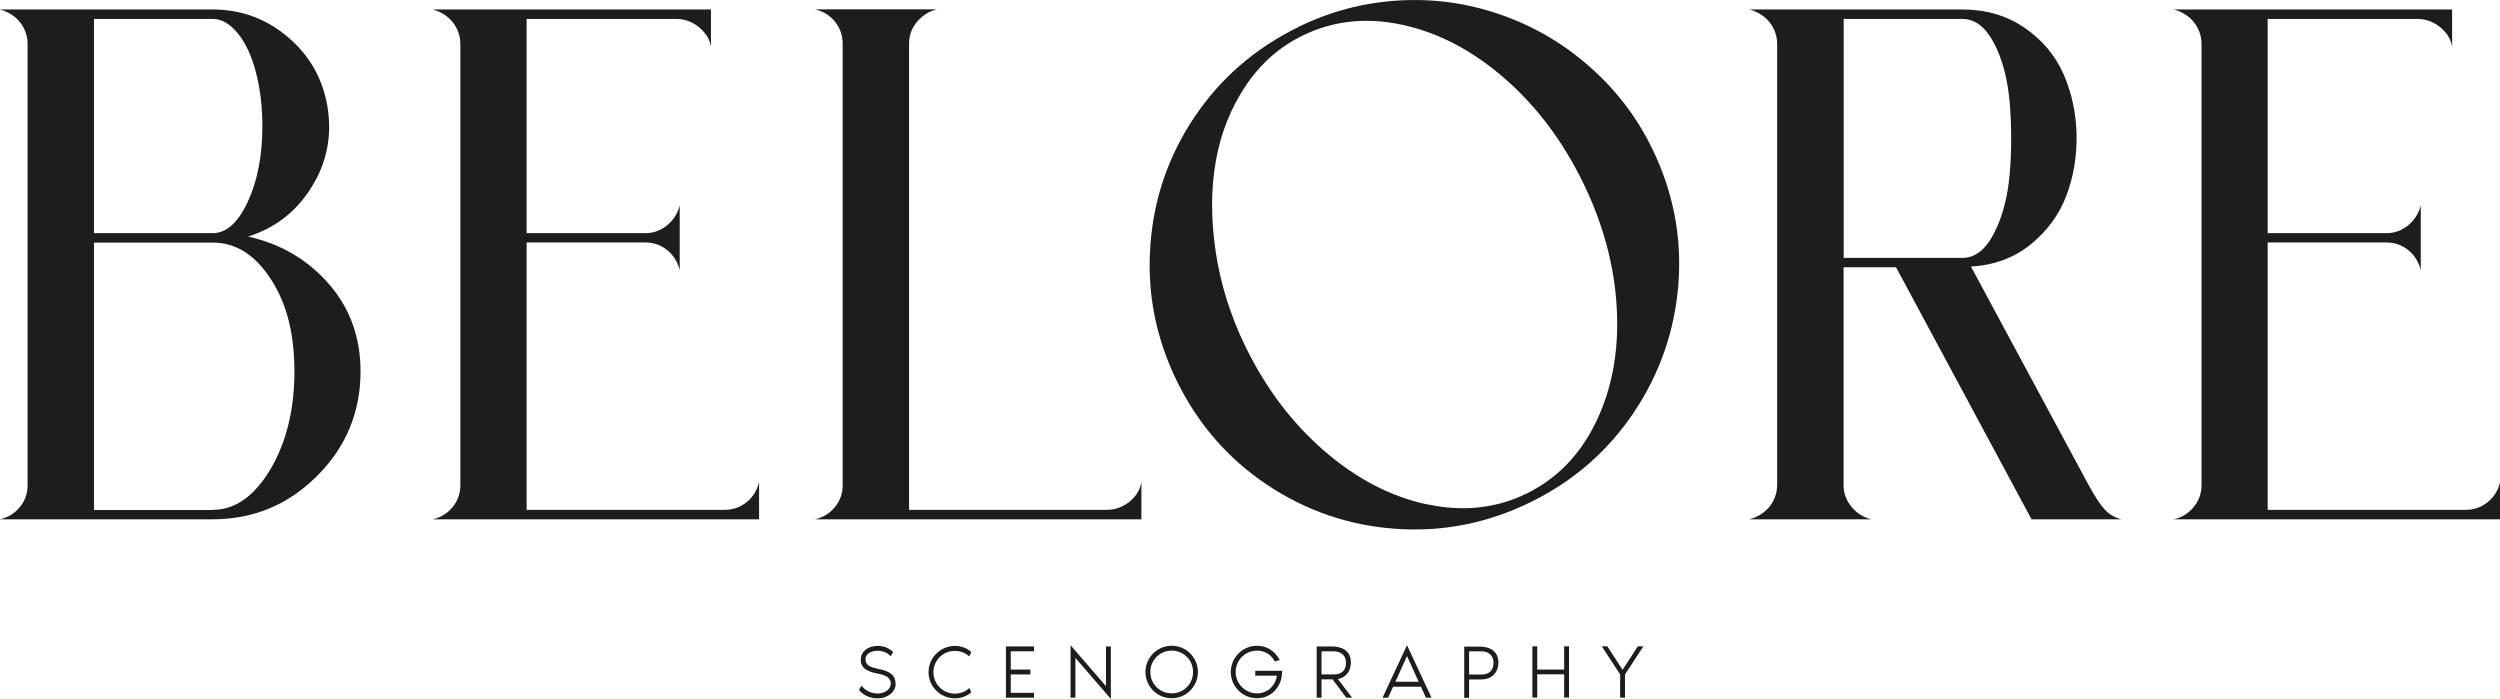 <?xml version="1.0" encoding="UTF-8"?><svg id="Warstwa_1" xmlns="http://www.w3.org/2000/svg" viewBox="0 0 184.86 51.68"><defs><style>.cls-1{fill:#1d1d1b;stroke-width:0px;}</style></defs><path class="cls-1" d="M18.37,17.5c2.41.54,4.39,1.71,5.95,3.5s2.34,3.95,2.34,6.46c0,3.01-1.07,5.59-3.21,7.73-2.14,2.14-4.71,3.21-7.73,3.21H0c.61-.14,1.1-.45,1.48-.92.38-.47.56-1,.56-1.62V3.23c0-.39-.09-.77-.27-1.13-.18-.36-.42-.65-.73-.89-.31-.23-.65-.41-1.05-.51h15.73c2.12,0,3.99.69,5.6,2.07,1.62,1.38,2.58,3.12,2.91,5.22.32,2.1-.07,4.05-1.19,5.84-1.11,1.8-2.67,3.02-4.69,3.66ZM6.95,1.4v15.84h8.78c1.01,0,1.87-.77,2.59-2.32.72-1.54,1.08-3.41,1.08-5.6,0-1.44-.16-2.76-.48-3.99s-.77-2.18-1.35-2.88-1.19-1.05-1.83-1.05H6.95ZM15.73,37.7c1.65,0,3.07-1,4.26-2.99,1.18-1.99,1.78-4.41,1.78-7.24s-.58-5.05-1.75-6.84c-1.17-1.8-2.59-2.69-4.28-2.69H6.95v19.77h8.78Z"/><path class="cls-1" d="M53.59,37.7c.61,0,1.15-.19,1.62-.57.47-.38.77-.87.92-1.48v2.75h-24.13c.61-.14,1.1-.45,1.48-.92.38-.47.56-1,.56-1.62V3.23c0-.39-.09-.77-.27-1.13-.18-.36-.42-.65-.73-.89-.31-.23-.65-.41-1.05-.51h20.58v2.75c-.07-.4-.23-.75-.49-1.05-.25-.3-.56-.55-.92-.73-.36-.18-.74-.27-1.13-.27h-11.09v15.84h8.78c.61,0,1.15-.2,1.62-.59.47-.39.77-.88.92-1.46v4.79c-.15-.61-.45-1.1-.92-1.48-.47-.38-1.01-.57-1.62-.57h-8.78v19.77h14.65Z"/><path class="cls-1" d="M81.87,37.7c.39,0,.77-.09,1.13-.27.36-.18.67-.42.92-.73.25-.3.41-.65.48-1.05v2.75h-24.13c.61-.14,1.1-.45,1.48-.92.38-.47.56-1,.56-1.62V3.23c0-.61-.19-1.15-.56-1.62-.38-.47-.87-.77-1.48-.92h9c-.57.14-1.06.45-1.46.92s-.59,1.01-.59,1.62v34.47h14.65Z"/><path class="cls-1" d="M96.03,1.98c2.32-1.13,4.77-1.78,7.35-1.94,2.58-.16,5.09.18,7.54,1.03,2.45.84,4.65,2.12,6.61,3.85,1.96,1.72,3.51,3.74,4.64,6.07,1.56,3.2,2.2,6.53,1.94,9.99-.27,3.47-1.37,6.64-3.3,9.52-1.93,2.88-4.49,5.1-7.67,6.65-3.18,1.55-6.5,2.2-9.96,1.95s-6.63-1.34-9.51-3.27c-2.88-1.93-5.1-4.49-6.65-7.66s-2.21-6.51-1.96-9.98c.24-3.47,1.33-6.65,3.26-9.53,1.93-2.88,4.5-5.1,7.69-6.66ZM105.49,37.28c2.66.58,5.12.32,7.38-.78s3.98-2.88,5.16-5.33c1.18-2.45,1.69-5.24,1.52-8.38-.17-3.13-1-6.23-2.5-9.3-1.5-3.07-3.43-5.63-5.79-7.69-2.37-2.06-4.88-3.38-7.54-3.96-2.66-.58-5.12-.32-7.38.78-1.71.83-3.12,2.07-4.22,3.71-1.1,1.64-1.84,3.48-2.21,5.54-.37,2.06-.38,4.3-.02,6.72.36,2.42,1.1,4.78,2.22,7.07,1.5,3.07,3.44,5.63,5.81,7.68,2.38,2.06,4.9,3.37,7.56,3.95Z"/><path class="cls-1" d="M154.48,35.93c.43.79.81,1.37,1.13,1.72.32.36.74.61,1.24.75h-6.63l-10.02-18.64h-3.88v16.1c0,.61.2,1.15.59,1.62.39.47.88.77,1.45.92h-9c.39-.11.75-.28,1.05-.51.3-.23.55-.53.73-.89.18-.36.27-.74.27-1.13V3.23c0-.39-.09-.77-.27-1.13-.18-.36-.42-.65-.73-.89-.31-.23-.66-.41-1.05-.51h15.73c1.76,0,3.29.45,4.61,1.35,1.31.9,2.27,2.04,2.88,3.42.61,1.38.93,2.87.97,4.47.03,1.6-.22,3.11-.75,4.52-.54,1.42-1.42,2.62-2.64,3.61-1.22.99-2.69,1.54-4.42,1.64l8.73,16.21ZM136.33,19.07h8.78c.93,0,1.72-.61,2.34-1.83.63-1.22,1.01-2.69,1.16-4.42.14-1.72.14-3.45,0-5.2-.15-1.74-.53-3.21-1.16-4.42-.63-1.2-1.41-1.8-2.34-1.8h-8.78v17.67Z"/><path class="cls-1" d="M182.33,37.7c.61,0,1.15-.19,1.62-.57.47-.38.77-.87.92-1.48v2.75h-24.13c.61-.14,1.1-.45,1.48-.92.38-.47.57-1,.57-1.62V3.23c0-.39-.09-.77-.27-1.13-.18-.36-.42-.65-.73-.89-.31-.23-.66-.41-1.05-.51h20.58v2.75c-.07-.4-.23-.75-.49-1.05-.25-.3-.56-.55-.92-.73-.36-.18-.74-.27-1.13-.27h-11.1v15.84h8.78c.61,0,1.15-.2,1.62-.59s.77-.88.92-1.46v4.79c-.15-.61-.45-1.1-.92-1.48s-1-.57-1.62-.57h-8.78v19.77h14.65Z"/><path class="cls-1" d="M66.23,50.57c0,.57-.56,1.07-1.34,1.07-.86,0-1.3-.52-1.37-.62l.18-.32c.23.3.64.58,1.2.58.53,0,.97-.32.97-.73,0-.35-.22-.6-.96-.74-1.02-.19-1.26-.54-1.26-1.04,0-.56.49-1.01,1.26-1.01.15,0,.7.02,1.13.45l-.17.31c-.19-.2-.53-.4-.97-.4-.49,0-.9.22-.9.63s.29.58.94.71c.93.19,1.28.49,1.28,1.12Z"/><path class="cls-1" d="M71.67,50.86l.15.33c-.31.29-.79.45-1.2.45-1.08,0-1.96-.87-1.96-1.94s.88-1.94,1.96-1.94c.41,0,.89.16,1.2.45l-.15.33c-.28-.26-.64-.41-1.07-.41-.88,0-1.58.71-1.58,1.58s.71,1.58,1.58,1.58c.43,0,.79-.15,1.07-.41Z"/><path class="cls-1" d="M74.74,48.16v1.35h1.45v.36h-1.45v1.36h1.72v.36h-2.08v-3.79h2.08v.36h-1.72Z"/><path class="cls-1" d="M79.52,48.65v2.94h-.36v-3.88l2.62,3.03v-2.94h.36v3.88l-2.62-3.03Z"/><path class="cls-1" d="M88.58,49.69c0,1.07-.87,1.94-1.94,1.94s-1.94-.87-1.94-1.94.87-1.94,1.94-1.94,1.94.87,1.94,1.94ZM88.22,49.69c0-.88-.7-1.58-1.58-1.58s-1.58.7-1.58,1.58.7,1.58,1.58,1.58,1.58-.7,1.58-1.58Z"/><path class="cls-1" d="M94.8,49.69c0,1.07-.78,1.94-1.85,1.94s-1.94-.87-1.94-1.94.87-1.94,1.94-1.94c.77,0,1.35.43,1.68,1.06l-.37.1c-.24-.48-.72-.8-1.31-.8-.88,0-1.58.71-1.58,1.58s.71,1.58,1.58,1.58c.78,0,1.35-.56,1.47-1.31h-1.6v-.36h1.99v.09Z"/><path class="cls-1" d="M99.55,51.59l-1.02-1.36h-.81v1.36h-.36v-3.79h1.08c.99,0,1.45.47,1.45,1.19,0,.62-.34,1.1-.96,1.22l1.05,1.38h-.43ZM97.73,49.87h.9c.49,0,.9-.23.9-.85s-.44-.86-.93-.86h-.88v1.72Z"/><path class="cls-1" d="M105.06,50.78h-2.05l-.37.81h-.41l1.81-3.88,1.81,3.88h-.41l-.37-.81ZM104.9,50.41l-.86-1.9-.86,1.9h1.73Z"/><path class="cls-1" d="M110.8,48.99c0,.71-.46,1.25-1.27,1.25h-.9v1.36h-.36v-3.79h1.08c.99,0,1.45.47,1.45,1.19ZM110.44,49.02c0-.62-.44-.86-.93-.86h-.88v1.72h.9c.49,0,.9-.23.9-.85Z"/><path class="cls-1" d="M116.02,47.79v3.79h-.36v-1.72h-1.99v1.72h-.36v-3.79h.36v1.72h1.99v-1.72h.36Z"/><path class="cls-1" d="M121.52,47.79l-1.36,2.08v1.72h-.36v-1.72l-1.36-2.08h.41l1.13,1.74,1.13-1.74h.41Z"/></svg>